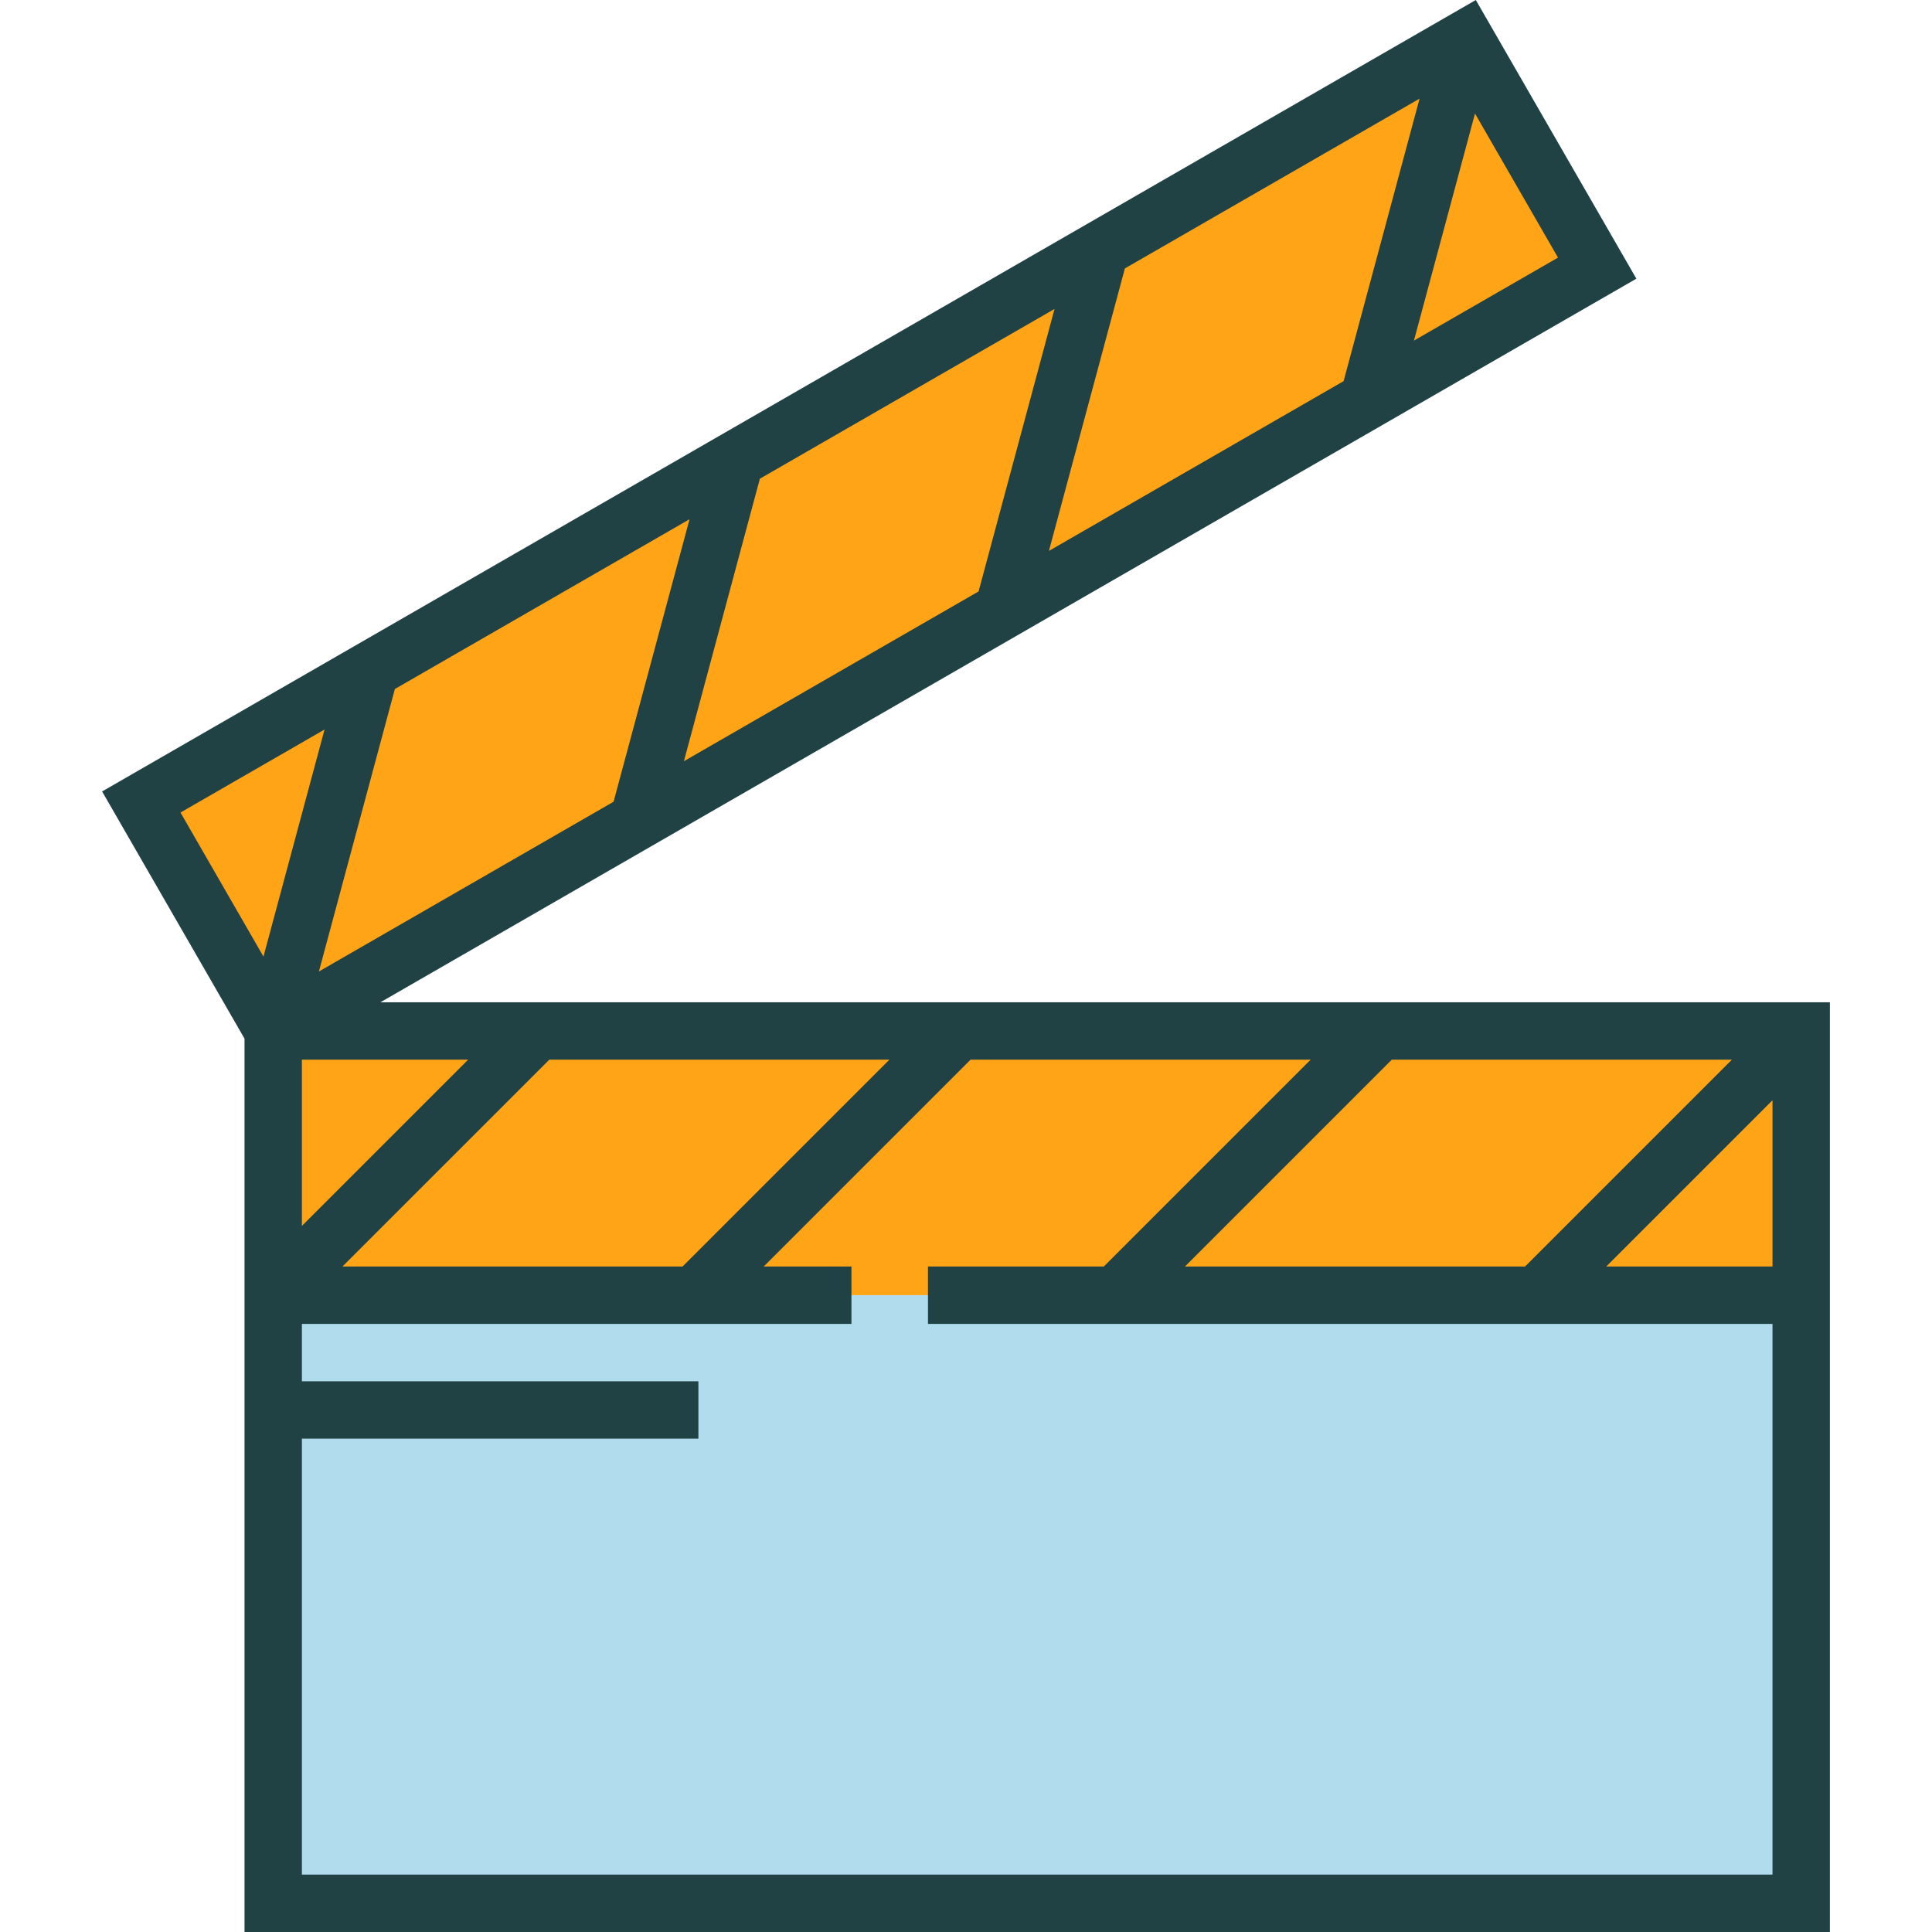 <?xml version="1.0" encoding="iso-8859-1"?>
<!-- Generator: Adobe Illustrator 19.0.0, SVG Export Plug-In . SVG Version: 6.00 Build 0)  -->
<svg xmlns="http://www.w3.org/2000/svg" xmlns:xlink="http://www.w3.org/1999/xlink" version="1.1" id="Capa_1" x="0px" y="0px" viewBox="0 0 504.973 504.973" style="enable-background:new 0 0 504.973 504.973;" xml:space="preserve" width="512" height="512">
<g>
	<polyline style="fill:#FFA317;" points="222.546,338.527 71.408,338.527 71.408,269.462 470.786,269.462 470.786,338.527    242.547,338.527  "/>
	<polyline style="fill:#B1DCEE;" points="242.547,338.527 470.786,338.527 470.786,497.473 71.408,497.473 71.408,338.527    222.546,338.527  "/>
	
		<rect x="27.506" y="105.321" transform="matrix(0.867 -0.499 0.499 0.867 -39.481 132.092)" style="fill:#FFA317;" width="399.378" height="69.065"/>
	<path style="fill:#214245;" d="M99.449,261.962l328.254-189.12L385.739,0L26.687,206.864l37.221,64.604v59.56v15v158.945h414.378   V346.027v-15v-69.065H99.449z M309.722,331.027l54.066-54.065h88.892l-54.066,54.065H309.722z M89.514,331.027l54.066-54.065   h88.891l-54.066,54.065H89.514z M78.908,320.421v-43.459h43.459L78.908,320.421z M255.776,154.585l-77.021,44.374l19.856-73.836   l77.021-44.375L255.776,154.585z M294.014,70.158l77.025-44.377l-19.856,73.837l-77.025,44.378L294.014,70.158z M160.375,209.549   l-77.022,44.375l19.856-73.836l77.022-44.376L160.375,209.549z M369.564,89.027l15.961-59.351l21.694,37.657L369.564,89.027z    M84.828,190.678l-15.961,59.352l-21.695-37.656L84.828,190.678z M463.286,489.973H78.908V376.029h103.636v-15H78.908v-15.001   h143.638v-15h-22.928l54.066-54.065h88.891l-54.066,54.065h-45.962v15h220.739V489.973z M419.827,331.027l43.459-43.459v43.459   H419.827z"/>
</g>















</svg>

